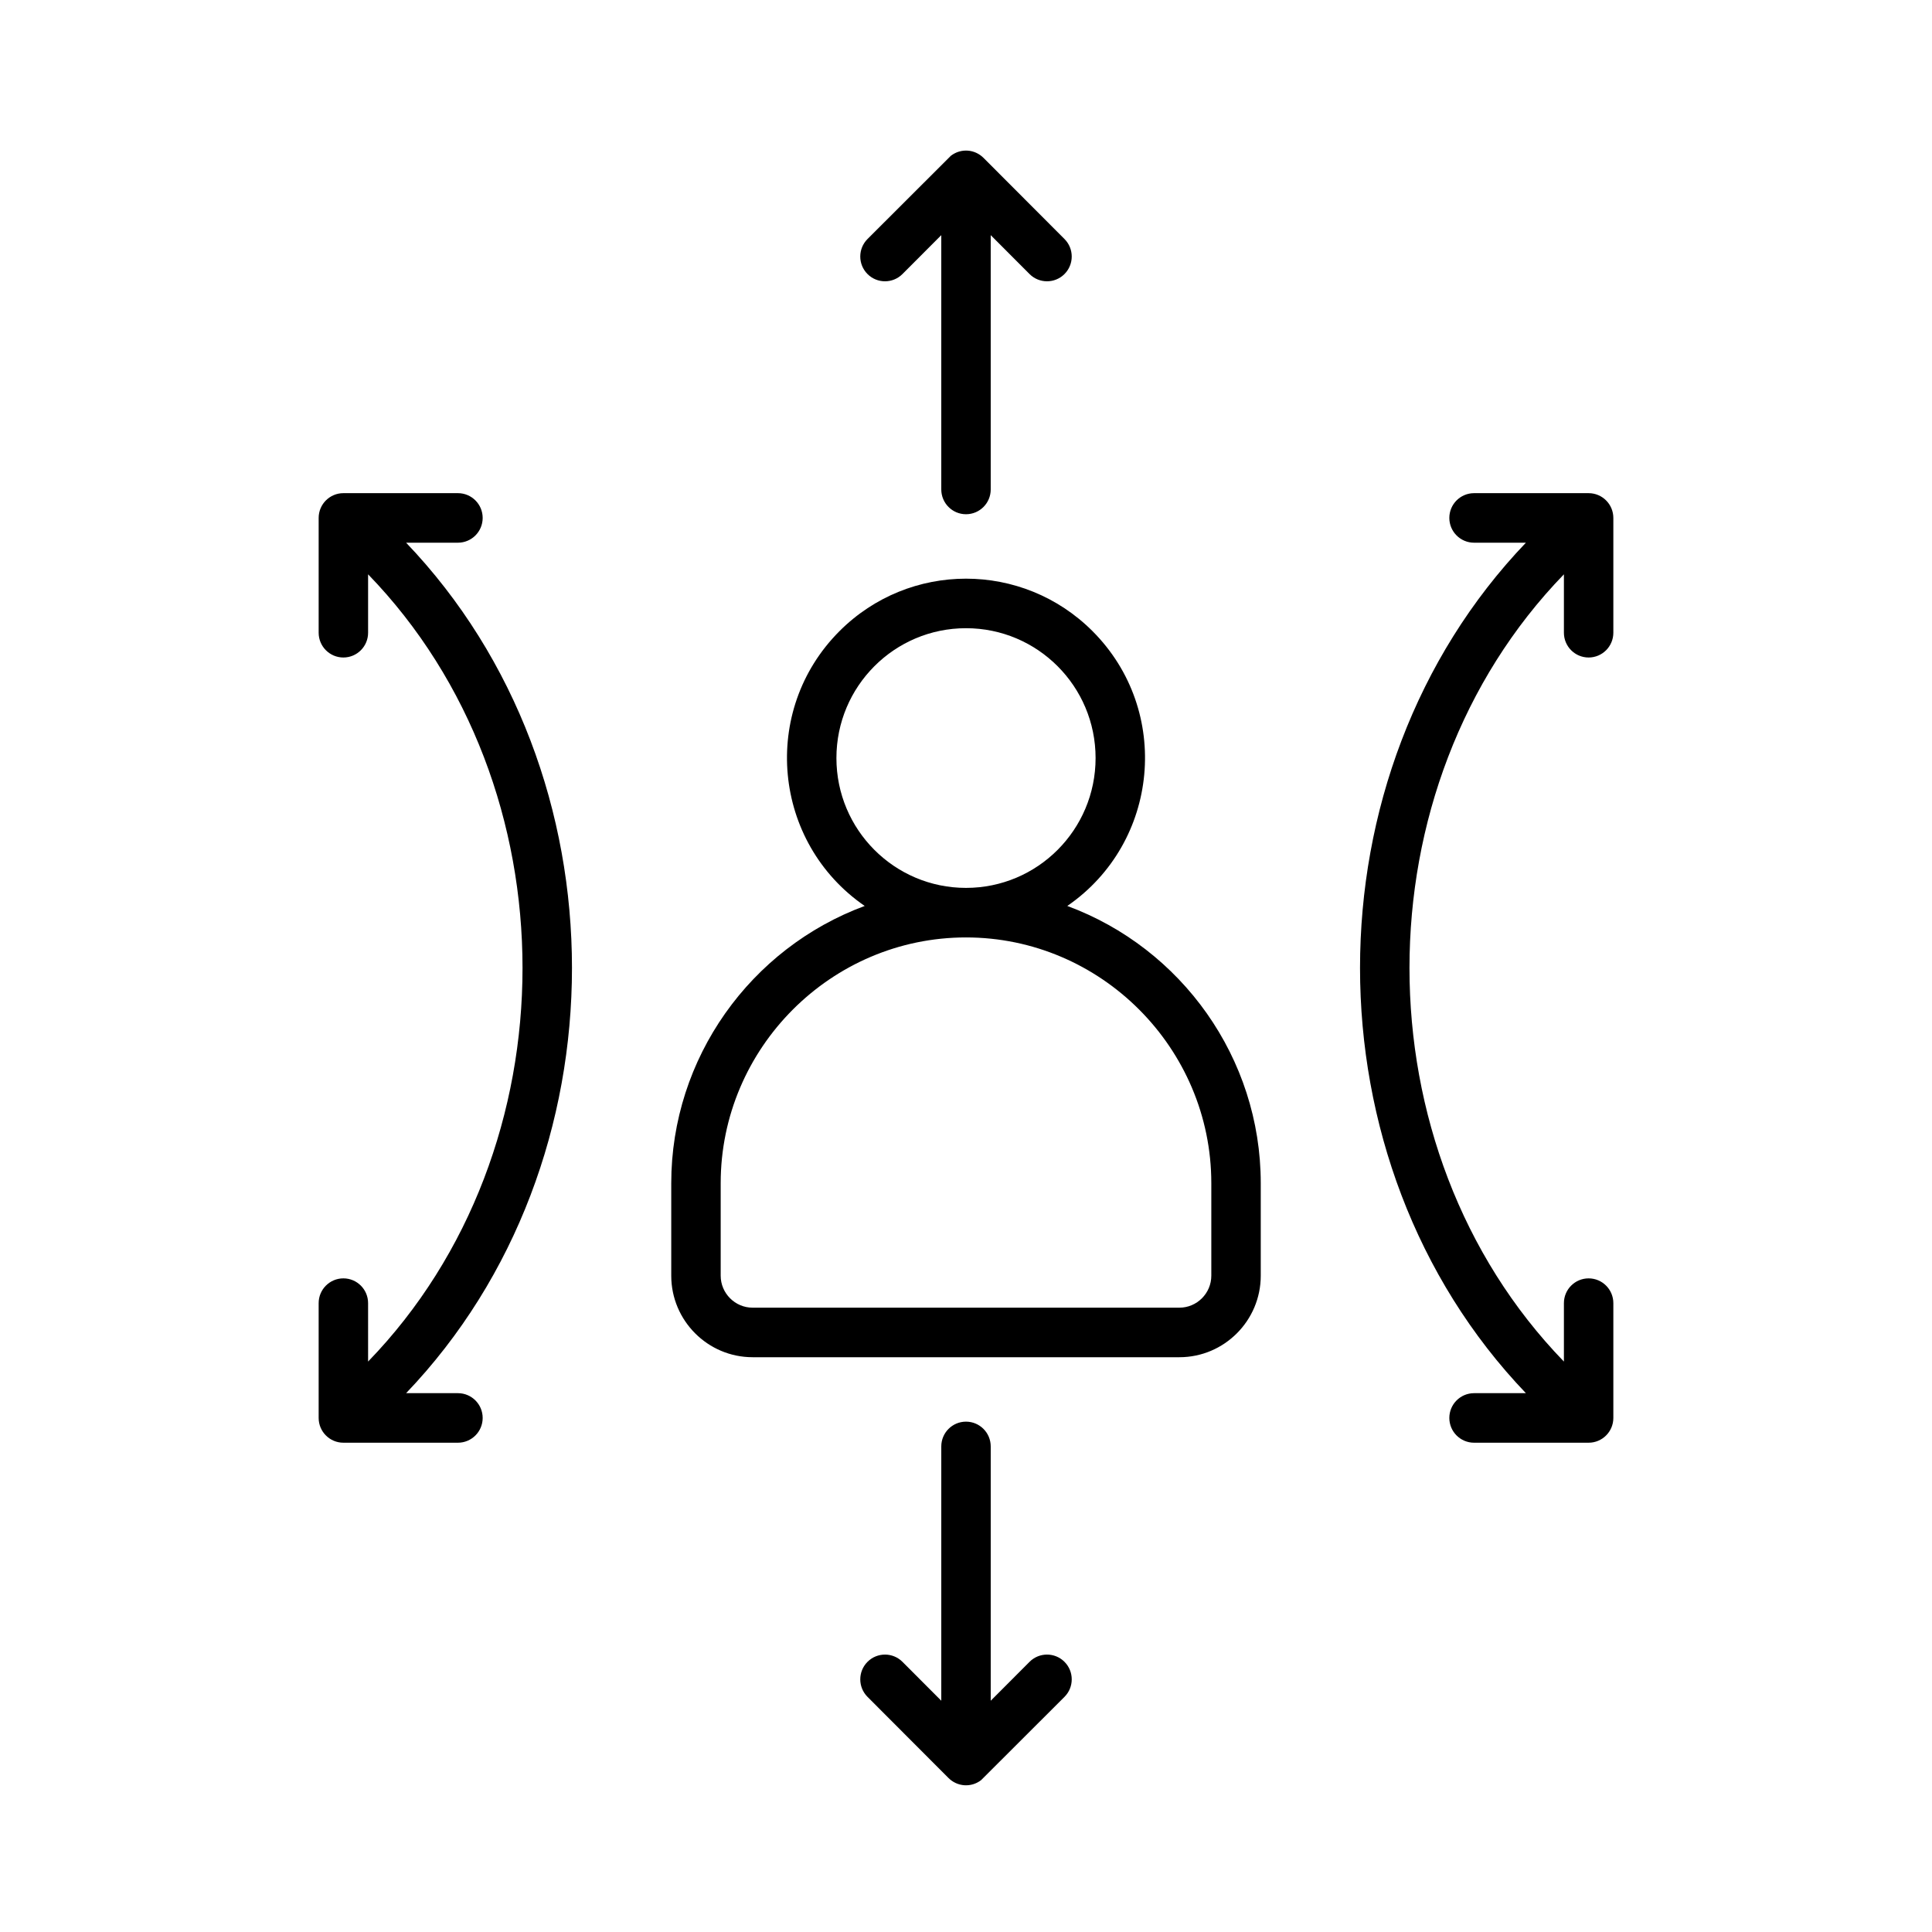 <svg width="500" height="500" viewBox="0 0 500 500" fill="none" xmlns="http://www.w3.org/2000/svg">
<g clip-path="url(#clip0_264_861)">
<path fill-rule="evenodd" clip-rule="evenodd" d="M173.718 330.149V306.22C173.718 273.786 194.252 245.371 223.783 234.461C199.937 218.031 196.714 183.923 217.24 163.356C235.334 145.225 264.666 145.226 282.761 163.356C303.29 183.926 300.06 218.036 276.218 234.462C305.748 245.372 326.282 273.788 326.282 306.221V330.15C326.282 341.778 316.831 351.247 305.227 351.247H194.773C183.169 351.245 173.718 341.776 173.718 330.149ZM95.263 352.37C148.55 297.395 148.55 203.608 95.263 148.633V163.751C95.263 167.291 92.399 170.161 88.866 170.161C85.333 170.161 82.469 167.291 82.469 163.751V134.039C82.469 130.499 85.333 127.63 88.866 127.63H118.518C122.051 127.63 124.915 130.499 124.915 134.039C124.915 137.58 122.051 140.449 118.518 140.449H105.099C162.336 200.28 162.336 300.721 105.099 360.552H118.518C122.051 360.552 124.915 363.422 124.915 366.962C124.915 370.502 122.051 373.372 118.518 373.372H88.865C85.332 373.372 82.468 370.502 82.468 366.962V337.251C82.468 333.711 85.332 330.841 88.865 330.841C92.398 330.841 95.262 333.712 95.262 337.251L95.263 352.37ZM417.532 163.751C417.532 167.291 414.668 170.161 411.135 170.161C407.602 170.161 404.738 167.291 404.738 163.751V148.633C351.45 203.608 351.45 297.395 404.738 352.37V337.252C404.738 333.712 407.602 330.842 411.135 330.842C414.668 330.842 417.532 333.713 417.532 337.252V366.963C417.532 370.503 414.668 373.373 411.135 373.373H381.483C377.95 373.373 375.086 370.503 375.086 366.963C375.086 363.423 377.95 360.553 381.483 360.553H394.902C337.665 300.723 337.665 200.281 394.902 140.45H381.483C377.95 140.45 375.086 137.581 375.086 134.04C375.086 130.5 377.95 127.631 381.483 127.631H411.135C414.668 127.631 417.532 130.5 417.532 134.04V163.751ZM266.444 430.081C268.942 427.578 272.992 427.578 275.49 430.081C277.988 432.584 277.988 436.642 275.49 439.145L253.915 460.692C251.347 462.684 247.73 462.432 245.437 460.114L224.511 439.146C222.013 436.643 222.013 432.585 224.511 430.082C227.009 427.579 231.059 427.579 233.557 430.082L243.604 440.149V374.331C243.604 370.791 246.468 367.921 250.001 367.921C253.534 367.921 256.398 370.791 256.398 374.331V440.149L266.444 430.081ZM256.397 126.673C256.397 130.213 253.533 133.083 250 133.083C246.467 133.083 243.603 130.213 243.603 126.673V60.855L233.556 70.922C231.058 73.425 227.008 73.425 224.51 70.922C222.012 68.419 222.012 64.361 224.51 61.858L246.085 40.311C248.688 38.316 252.273 38.575 254.563 40.889L275.489 61.857C277.987 64.36 277.987 68.418 275.489 70.921C272.991 73.424 268.941 73.424 266.443 70.921L256.396 60.854V126.673H256.397ZM250 229.785C268.523 229.785 283.537 214.742 283.537 196.182C283.537 177.622 268.523 162.578 250 162.578C231.477 162.578 216.464 177.622 216.464 196.182C216.464 214.741 231.477 229.785 250 229.785ZM186.513 306.22V330.149C186.513 334.7 190.232 338.425 194.773 338.425H305.227C309.768 338.425 313.487 334.7 313.487 330.149V306.22C313.487 271.245 284.905 242.606 250 242.606C215.094 242.605 186.513 271.244 186.513 306.22Z" fill="black"/>
</g>
<defs>
<clipPath id="clip0_264_861">
<rect width="500" height="500" fill="white"/>
</clipPath>
</defs>
</svg>
